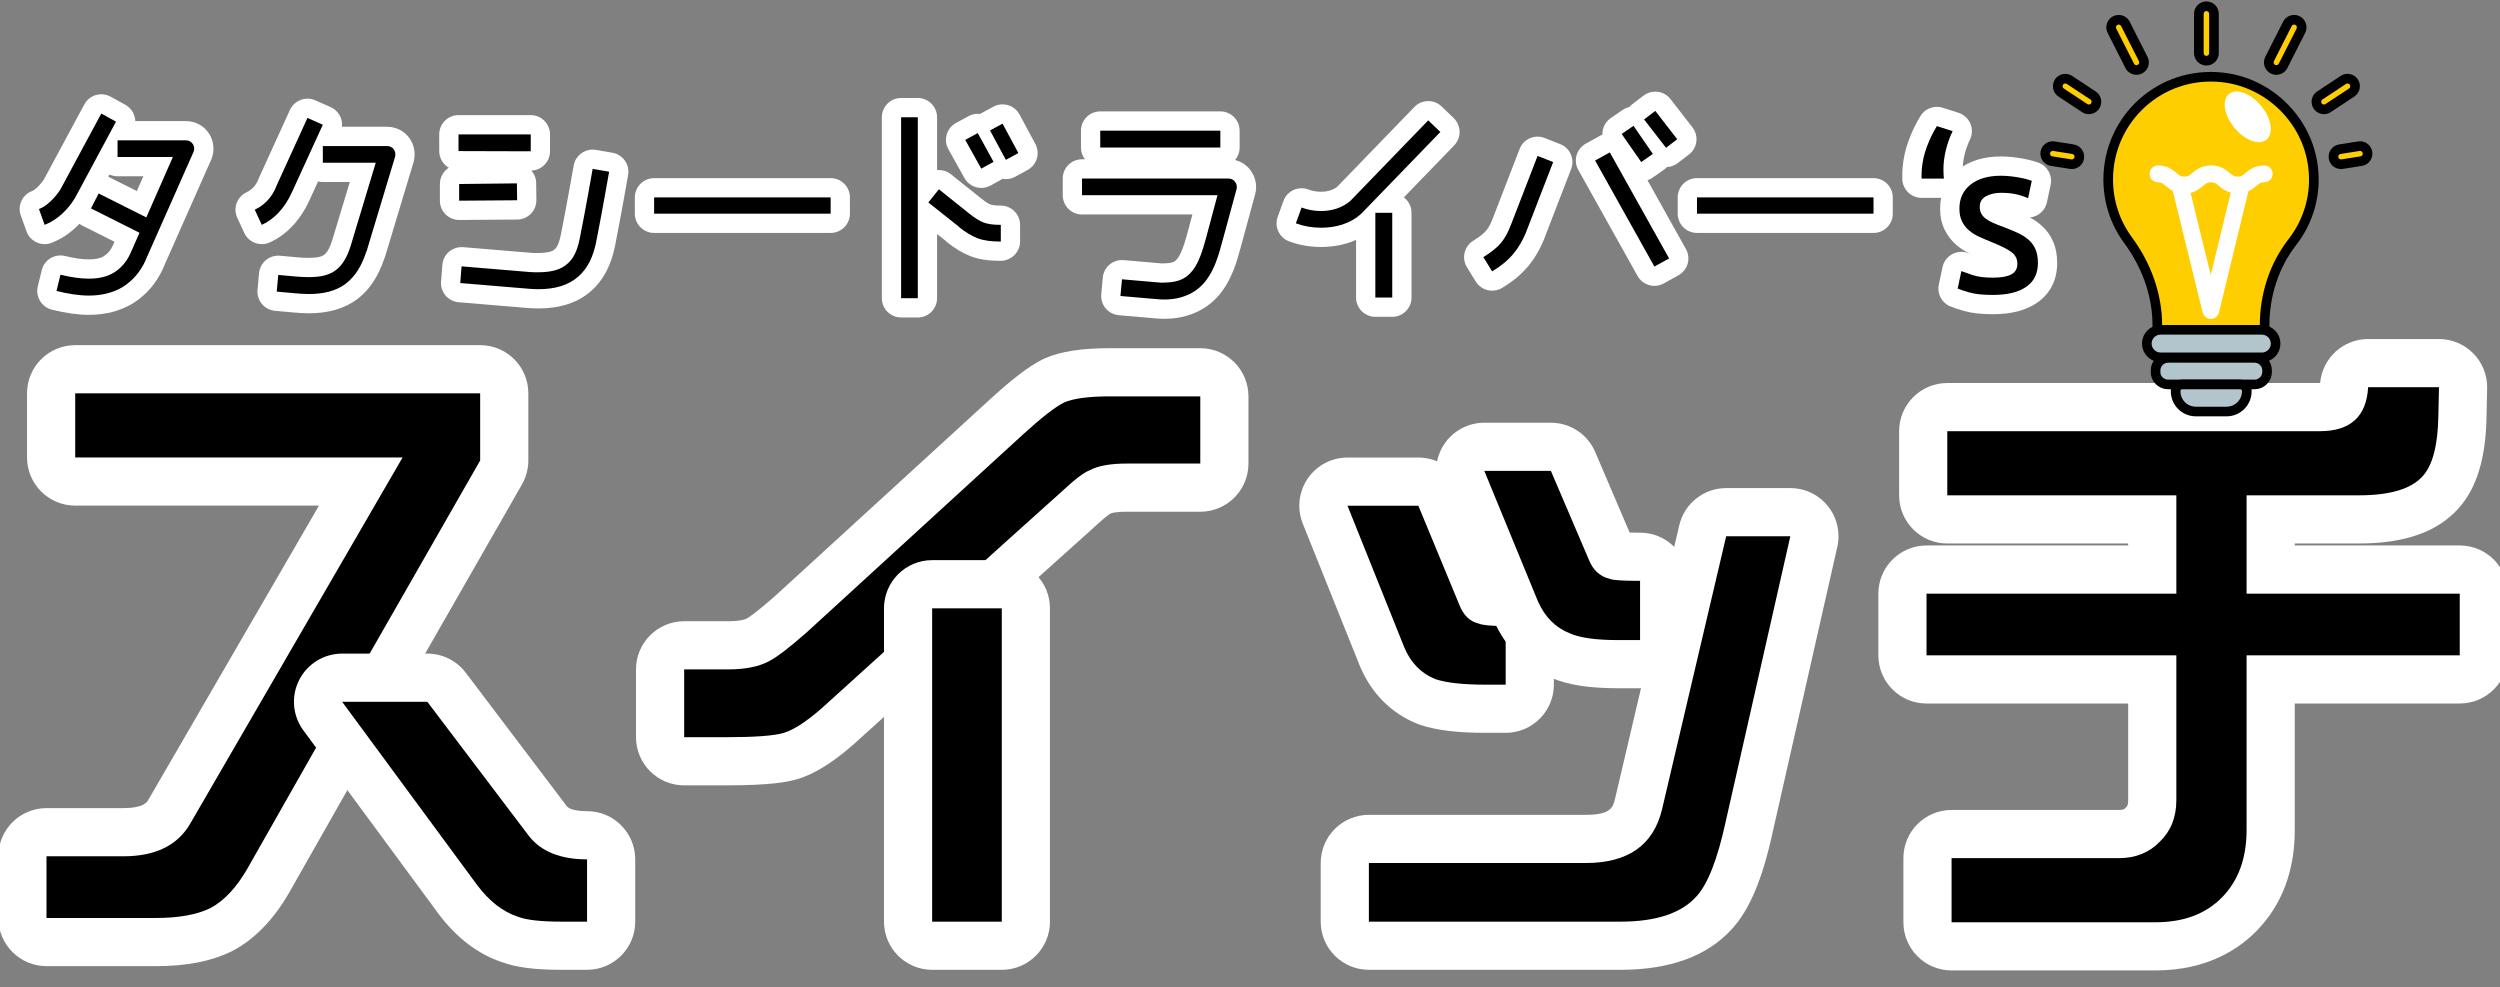 <?xml version="1.0" encoding="utf-8"?>
<!-- Generator: Adobe Illustrator 16.2.0, SVG Export Plug-In . SVG Version: 6.00 Build 0)  -->
<!DOCTYPE svg PUBLIC "-//W3C//DTD SVG 1.1//EN" "http://www.w3.org/Graphics/SVG/1.1/DTD/svg11.dtd">
<svg version="1.1" id="レイヤー_1" xmlns="http://www.w3.org/2000/svg" xmlns:xlink="http://www.w3.org/1999/xlink" x="0px"
	 y="0px" width="519px" height="205px" viewBox="0 0 519 205" enable-background="new 0 0 519 205" xml:space="preserve">
<rect x="0" y="0" width="519" height="205" fill="#808080" stroke="none"/>
<g>
	<g>
		<path d="M9.655,195.575c-2.761,0-5-2.238-5-5v-12.808c0-2.762,2.239-5,5-5h15.977c6.294,0,8.44-2.423,9.507-4.245L74.9,99.966
			H15.614c-2.761,0-5-2.239-5-5V81.652c0-2.761,2.239-5,5-5h84.069c2.761,0,5,2.239,5,5v13.948c0,0.872-0.228,1.728-0.661,2.484
			l-21.048,36.773l-7.608,13.312l-19.646,34.603c-2.761,4.805-6.034,8.227-9.742,10.191c-0.053,0.028-0.107,0.056-0.162,0.082
			c-3.516,1.702-7.92,2.53-13.466,2.53H9.655z"/>
		<path fill="#FFFFFF" d="M99.683,81.652v13.948l-21.048,36.773l-7.609,13.313l-19.653,34.615c-2.283,3.974-4.862,6.72-7.735,8.242
			c-2.791,1.352-6.553,2.03-11.286,2.03H9.655v-12.808h15.977c6.593,0,11.199-2.239,13.822-6.719L83.58,94.966H15.614V81.652H99.683
			 M99.683,71.652H15.614c-5.523,0-10,4.477-10,10v13.314c0,5.523,4.477,10,10,10H66.22l-35.417,61.064
			c-0.29,0.495-1.017,1.736-5.171,1.736H9.655c-5.523,0-10,4.478-10,10v12.808c0,5.522,4.477,10,10,10h22.697
			c6.317,0,11.435-0.991,15.645-3.03c0.109-0.053,0.217-0.107,0.324-0.164c4.553-2.414,8.498-6.483,11.722-12.096
			c0.009-0.016,0.017-0.03,0.026-0.045l19.653-34.615l7.595-13.289l21.044-36.768c0.866-1.512,1.321-3.225,1.321-4.967V81.652
			C109.683,76.129,105.206,71.652,99.683,71.652L99.683,71.652z"/>
	</g>
	<g>
		<path d="M116.547,196.334c-4.868,0-8.261-0.411-10.659-1.295c-4.064-1.348-7.711-4.144-10.839-8.312L67,148.653
			c-1.119-1.519-1.288-3.538-0.437-5.221c0.851-1.684,2.576-2.745,4.462-2.745h17.687c1.566,0,3.042,0.733,3.987,1.982
			l21.116,27.895c0.508,0.643,2.238,2.837,8.059,2.837c2.761,0,5,2.238,5,5v12.933c0,2.762-2.239,5-5,5H116.547z"/>
		<path fill="#FFFFFF" d="M88.712,145.688l21.116,27.895c2.535,3.215,6.55,4.819,12.045,4.819v12.933h-5.326
			c-4.228,0-7.227-0.338-9.003-1.014c-3.128-1.015-5.958-3.214-8.495-6.594l-28.023-38.039H88.712 M88.712,135.688H71.025
			c-3.772,0-7.224,2.123-8.925,5.489c-1.702,3.367-1.364,7.405,0.874,10.442l28.023,38.039c0.017,0.023,0.035,0.047,0.053,0.071
			c3.733,4.974,8.169,8.348,13.188,10.03c2.994,1.088,6.808,1.574,12.309,1.574h5.326c5.523,0,10-4.478,10-10v-12.933
			c0-5.522-4.477-10-10-10c-2.086,0-3.635-0.364-4.164-0.977l-21.024-27.772C94.795,137.154,91.844,135.688,88.712,135.688
			L88.712,135.688z"/>
	</g>
	<g>
		<path d="M142.034,158.041c-2.761,0-5-2.238-5-5v-14.074c0-2.762,2.239-5,5-5h9.13c3.428,0,5.25-0.619,6.175-1.138
			c0.041-0.022,0.081-0.045,0.122-0.066c0.564-0.296,2.35-1.403,6.755-5.282l44.69-40.895c4.328-3.954,7.429-6.337,9.763-7.503
			c0.08-0.04,0.161-0.078,0.242-0.113c2.643-1.148,6.297-1.684,11.502-1.684h18.766c2.761,0,5,2.239,5,5v13.948c0,2.761-2.239,5-5,5
			h-15.216c-3.63,0-4.996,0.595-5.327,0.777c-0.231,0.127-0.473,0.235-0.721,0.325c-0.027,0.019-1.081,0.549-4.1,3.379
			c-0.026,0.024-12.505,11.229-12.505,11.229l-14.444,13.051l-21.299,19.272c-4.494,4.2-8.13,6.652-11.384,7.661
			c-1.681,0.491-4.803,1.111-13.401,1.111H142.034z"/>
		<path fill="#FFFFFF" d="M249.18,82.286v13.948h-15.216c-3.466,0-6.044,0.466-7.735,1.395c-1.184,0.424-3.127,1.902-5.833,4.439
			l-12.425,11.156l-14.456,13.062l-21.302,19.274c-3.889,3.635-7.06,5.834-9.51,6.594c-2.03,0.592-6.004,0.887-11.92,0.887h-8.749
			v-14.074h9.13c3.633,0,6.508-0.591,8.622-1.777c1.605-0.843,4.185-2.83,7.735-5.957l44.761-40.958
			c3.887-3.551,6.762-5.79,8.623-6.72c1.942-0.844,5.112-1.269,9.509-1.269H249.18 M249.18,72.286h-18.766
			c-5.914,0-10.202,0.667-13.495,2.098c-0.163,0.071-0.325,0.146-0.484,0.226c-2.797,1.398-6.158,3.952-10.898,8.282l-44.695,40.898
			c-4.168,3.665-5.568,4.471-5.714,4.551c-0.082,0.043-0.155,0.083-0.236,0.128c-0.008,0.005-0.938,0.498-3.728,0.498h-9.13
			c-5.523,0-10,4.478-10,10v14.074c0,5.522,4.477,10,10,10h8.749c9.135,0,12.665-0.688,14.719-1.286
			c0.055-0.017,0.109-0.032,0.163-0.049c3.985-1.236,8.218-4.027,13.315-8.782l21.244-19.223l14.451-13.057l12.402-11.136
			c0.054-0.048,0.106-0.097,0.159-0.146c1.772-1.661,2.688-2.35,3.017-2.579c0.196-0.086,0.39-0.179,0.58-0.277
			c0.245-0.066,1.165-0.272,3.131-0.272h15.216c5.523,0,10-4.477,10-10V82.286C259.18,76.763,254.703,72.286,249.18,72.286
			L249.18,72.286z"/>
	</g>
	<g>
		<path d="M193.515,196.334c-2.761,0-5-2.238-5-5v-65.048c0-2.762,2.239-5,5-5h14.456c2.761,0,5,2.238,5,5v65.048
			c0,2.762-2.239,5-5,5H193.515z"/>
		<path fill="#FFFFFF" d="M207.971,126.286v65.048h-14.456v-65.048H207.971 M207.971,116.286h-14.456c-5.523,0-10,4.478-10,10
			v65.048c0,5.522,4.477,10,10,10h14.456c5.523,0,10-4.478,10-10v-65.048C217.971,120.764,213.494,116.286,207.971,116.286
			L207.971,116.286z"/>
	</g>
	<g>
		<path d="M284.178,196.334c-2.762,0-5-2.238-5-5v-12.172c0-2.762,2.238-5,5-5h45.016c8.142,0,10.122-3.7,10.986-7.319
			l13.308-56.661c0.53-2.259,2.546-3.856,4.867-3.856h13.317c1.521,0,2.958,0.691,3.906,1.879c0.949,1.188,1.306,2.743,0.97,4.226
			l-13.442,59.341c-1.922,8.836-4.247,14.497-7.308,17.777c-4.045,4.482-10.583,6.786-19.378,6.786H284.178z"/>
		<path fill="#FFFFFF" d="M371.672,111.325h0.005 M371.672,111.325l-13.442,59.341c-1.692,7.778-3.721,12.935-6.087,15.47
			c-3.129,3.467-8.368,5.198-15.723,5.198h-52.242v-12.172h45.016c8.789,0,14.074-3.719,15.85-11.158l13.312-56.679H371.672
			 M371.677,101.325h-0.005h-13.317c-4.642,0-8.674,3.194-9.735,7.714l-13.312,56.679c-0.437,1.832-0.822,3.444-6.114,3.444h-45.016
			c-5.522,0-10,4.478-10,10v12.172c0,5.522,4.478,10,10,10h52.242c10.232,0,18.002-2.839,23.092-8.438
			c3.665-3.964,6.361-10.343,8.479-20.061l13.366-59.002c0.207-0.802,0.316-1.642,0.316-2.508
			C381.674,105.803,377.199,101.325,371.677,101.325L371.677,101.325z"/>
	</g>
	<g>
		<path d="M308.396,147.136c-5.238,0-9.156-0.457-11.977-1.396c-0.093-0.031-0.185-0.064-0.275-0.102
			c-4.236-1.692-7.339-4.821-9.221-9.3l-11.825-29.493c-0.618-1.54-0.431-3.287,0.499-4.662c0.93-1.375,2.481-2.199,4.142-2.199
			h14.71c2.023,0,3.847,1.219,4.62,3.089c0,0,8.529,20.621,8.545,20.661c0.255,0.667,0.47,0.843,0.472,0.844
			c0.223,0.051,0.451,0.116,0.67,0.196c0.256,0.049,1.224,0.189,3.824,0.189c2.762,0,5,2.238,5,5v12.171c0,2.762-2.238,5-5,5
			H308.396z"/>
		<path fill="#FFFFFF" d="M294.449,104.985l8.496,20.54c0.843,2.198,2.196,3.51,4.057,3.931c0.759,0.339,2.621,0.509,5.578,0.509
			v12.171h-4.184c-4.65,0-8.115-0.38-10.396-1.14c-2.962-1.184-5.116-3.381-6.467-6.595l-11.794-29.416H294.449 M294.449,94.985
			h-14.71c-3.319,0-6.423,1.647-8.283,4.397c-1.859,2.75-2.233,6.243-0.999,9.325l11.795,29.416c0.02,0.051,0.041,0.102,0.063,0.152
			c2.386,5.678,6.526,9.83,11.975,12.007c0.182,0.072,0.365,0.14,0.551,0.201c3.385,1.128,7.692,1.652,13.557,1.652h4.184
			c5.522,0,10-4.478,10-10v-12.171c0-5.522-4.478-10-10-10c-0.426,0-0.797-0.004-1.117-0.011l-7.773-18.791
			C302.144,97.424,298.496,94.985,294.449,94.985L294.449,94.985z"/>
	</g>
	<g>
		<path d="M335.911,137.88c-5.263,0-9.173-0.583-11.948-1.782c-4.154-1.683-7.258-4.766-9.226-9.164
			c-0.021-0.047-11.22-27.276-11.22-27.276c-0.635-1.542-0.458-3.299,0.47-4.685c0.929-1.385,2.486-2.217,4.154-2.217h13.823
			c2.002,0,3.811,1.194,4.598,3.034l7.861,18.387c0.024,0.058,0.048,0.116,0.07,0.175c0.321,0.838,0.607,0.907,0.938,0.986
			c0.094,0.022,0.187,0.048,0.278,0.075c0.297,0.044,1.442,0.169,4.768,0.169c2.762,0,5,2.238,5,5v12.298c0,2.762-2.238,5-5,5
			H335.911z"/>
		<path fill="#FFFFFF" d="M321.965,97.756l7.861,18.387c0.843,2.197,2.324,3.549,4.437,4.057c0.676,0.255,2.748,0.383,6.215,0.383
			v12.298h-4.566c-4.563,0-7.903-0.465-10.017-1.395c-2.96-1.183-5.155-3.38-6.593-6.594l-11.16-27.136H321.965 M321.965,87.756
			h-13.823c-3.335,0-6.451,1.663-8.308,4.434c-1.856,2.771-2.209,6.285-0.94,9.37l11.16,27.136c0.038,0.094,0.078,0.187,0.119,0.279
			c2.47,5.521,6.568,9.575,11.858,11.735c3.451,1.479,7.869,2.17,13.88,2.17h4.566c5.522,0,10-4.478,10-10v-12.298
			c0-5.522-4.478-10-10-10c-0.893,0-1.603-0.009-2.163-0.022l-7.154-16.735C329.586,90.144,325.969,87.756,321.965,87.756
			L321.965,87.756z"/>
	</g>
	<g>
		<path d="M405.146,196.461c-2.762,0-5-2.238-5-5v-13.313c0-2.762,2.238-5,5-5h34.741c2.096,0,3.652-0.602,4.898-1.894
			c0.043-0.045,0.086-0.089,0.131-0.131c0.813-0.782,1.893-2.154,1.893-5.021v-25.053h-46.863c-2.762,0-5-2.238-5-5v-12.806
			c0-2.762,2.238-5,5-5h46.863v-10.415h-42.552c-2.762,0-5-2.238-5-5V89.515c0-2.761,2.238-5,5-5h77.351
			c4.088,0,4.854-1.36,5.022-4.408c0.146-2.649,2.339-4.723,4.992-4.723h14.709c1.345,0,2.633,0.542,3.574,1.503
			c0.94,0.961,1.454,2.261,1.425,3.606l-0.127,5.834c-0.104,7.479-1.617,12.714-4.625,15.966c-3.352,3.711-8.879,5.535-16.858,5.535
			h-18.33v10.415h39.253c2.762,0,5,2.238,5,5v12.806c0,2.762-2.238,5-5,5h-39.253v31.266c0,7.154-2.185,13.021-6.492,17.439
			c-4.348,4.451-10.202,6.707-17.402,6.707H405.146z"/>
		<path fill="#FFFFFF" d="M506.332,80.384l-0.127,5.834c-0.086,6.171-1.186,10.397-3.297,12.68
			c-2.367,2.621-6.763,3.931-13.188,3.931h-23.33v20.415h44.253v12.806h-44.253v36.266c0,5.833-1.691,10.481-5.072,13.948
			c-3.383,3.464-7.988,5.198-13.822,5.198h-42.35v-13.313h34.741c3.465,0,6.297-1.142,8.497-3.423
			c2.282-2.197,3.425-5.072,3.425-8.623v-30.053h-51.863v-12.806h51.863v-20.415h-47.552V89.515h77.351
			c6.339,0,9.677-3.044,10.015-9.131H506.332 M506.332,70.384h-14.709c-5.202,0-9.516,3.983-9.962,9.131c-0.018,0-0.035,0-0.053,0
			h-77.351c-5.522,0-10,4.477-10,10v13.314c0,5.523,4.478,10,10,10h37.552v0.415h-41.863c-5.522,0-10,4.478-10,10v12.806
			c0,5.522,4.478,10,10,10h41.863v20.053c0,1.072-0.226,1.289-0.36,1.419c-0.089,0.086-0.177,0.173-0.262,0.262
			c-0.166,0.171-0.353,0.365-1.3,0.365h-34.741c-5.522,0-10,4.478-10,10v13.313c0,5.522,4.478,10,10,10h42.35
			c10.709,0,17.318-4.465,20.977-8.211c5.256-5.39,7.918-12.432,7.918-20.936v-26.266h34.253c5.522,0,10-4.478,10-10v-12.806
			c0-5.522-4.478-10-10-10h-34.253v-0.415h13.33c9.447,0,16.178-2.351,20.571-7.187c3.851-4.193,5.784-10.49,5.911-19.247
			l0.127-5.793c0.059-2.689-0.969-5.289-2.851-7.211C511.599,71.467,509.021,70.384,506.332,70.384L506.332,70.384z"/>
	</g>
</g>
<g>
	<g>
		<path fill="#FFCE00" d="M458.05,12.603c-0.866,0-1.571-0.704-1.571-1.568V2.866c0-0.865,0.705-1.569,1.571-1.569
			c0.865,0,1.568,0.704,1.568,1.569v8.169C459.618,11.899,458.915,12.603,458.05,12.603z"/>
		<path d="M458.05,2.297c0.313,0,0.568,0.254,0.568,0.569v8.169c0,0.314-0.256,0.568-0.568,0.568c-0.315,0-0.571-0.254-0.571-0.568
			V2.866C457.479,2.551,457.734,2.297,458.05,2.297 M458.05,0.297c-1.418,0-2.571,1.152-2.571,2.569v8.169
			c0,1.416,1.153,2.568,2.571,2.568c1.416,0,2.568-1.152,2.568-2.568V2.866C460.618,1.449,459.466,0.297,458.05,0.297L458.05,0.297z
			"/>
	</g>
	<g>
		<path fill="#FFCE00" d="M472.565,14.529c-0.245,0-0.489-0.058-0.709-0.169c-0.771-0.39-1.081-1.335-0.691-2.108l3.697-7.286
			c0.262-0.527,0.799-0.859,1.397-0.859c0.247,0,0.493,0.059,0.713,0.171c0.368,0.186,0.646,0.508,0.777,0.906
			c0.132,0.399,0.1,0.825-0.09,1.2l-3.694,7.286C473.691,14.203,473.155,14.529,472.565,14.529z"/>
		<path d="M476.26,5.106c0.086,0,0.175,0.02,0.257,0.062c0.281,0.142,0.393,0.485,0.251,0.765l-3.693,7.285
			c-0.102,0.197-0.302,0.311-0.509,0.311c-0.087,0-0.175-0.02-0.258-0.062c-0.279-0.141-0.392-0.485-0.25-0.766l3.696-7.283
			C475.853,5.22,476.053,5.106,476.26,5.106 M476.26,3.106c-0.981,0-1.861,0.545-2.297,1.423l-3.688,7.267
			c-0.641,1.27-0.132,2.818,1.132,3.456c0.357,0.181,0.759,0.276,1.159,0.276c0.966,0,1.842-0.534,2.286-1.393l3.7-7.298
			c0.311-0.616,0.363-1.313,0.148-1.966c-0.215-0.652-0.671-1.181-1.284-1.49C477.068,3.204,476.664,3.106,476.26,3.106
			L476.26,3.106z"/>
	</g>
	<g>
		<path fill="#FFCE00" d="M482.453,22.698c-0.529,0-1.02-0.264-1.311-0.705c-0.231-0.349-0.313-0.769-0.228-1.181
			c0.084-0.409,0.322-0.762,0.67-0.992l4.894-3.228c0.253-0.168,0.553-0.26,0.863-0.26c0.531,0,1.021,0.265,1.313,0.708
			c0.229,0.345,0.311,0.765,0.227,1.176c-0.084,0.411-0.324,0.765-0.676,0.996l-4.889,3.226
			C483.059,22.609,482.76,22.698,482.453,22.698z"/>
		<path d="M487.342,17.333c0.186,0,0.367,0.091,0.476,0.256c0.175,0.263,0.102,0.616-0.161,0.788l-4.891,3.227
			c-0.097,0.063-0.205,0.094-0.313,0.094c-0.186,0-0.366-0.09-0.477-0.256c-0.174-0.262-0.1-0.615,0.161-0.788l4.892-3.226
			C487.125,17.364,487.235,17.333,487.342,17.333 M487.342,15.333c-0.509,0-1.001,0.149-1.424,0.432l-4.881,3.219
			c-0.574,0.38-0.964,0.957-1.102,1.626c-0.14,0.675-0.007,1.363,0.374,1.937c0.476,0.72,1.277,1.151,2.144,1.151
			c0.503,0,0.991-0.146,1.412-0.423l4.893-3.229c0.571-0.375,0.965-0.955,1.103-1.629s0.004-1.361-0.377-1.935
			C489.015,15.767,488.211,15.333,487.342,15.333L487.342,15.333z"/>
	</g>
	<g>
		<path fill="#FFCE00" d="M485.988,34.093c-0.774,0-1.426-0.556-1.549-1.322c-0.135-0.857,0.451-1.662,1.306-1.796l3.955-0.625
			c0.052-0.008,0.191-0.019,0.244-0.019c0.772,0,1.424,0.555,1.55,1.318c0.132,0.86-0.452,1.664-1.302,1.8l-3.956,0.624
			C486.185,34.082,486.04,34.093,485.988,34.093z"/>
		<path d="M489.944,31.331c0.275,0,0.517,0.2,0.563,0.48c0.048,0.311-0.164,0.602-0.474,0.651l-3.953,0.624
			c-0.031,0.005-0.062,0.007-0.092,0.007c-0.275,0-0.517-0.2-0.562-0.48c-0.049-0.311,0.163-0.601,0.474-0.65l3.956-0.625
			C489.887,31.333,489.915,31.331,489.944,31.331 M489.944,29.331c-0.114,0-0.226,0.007-0.344,0.023
			c-0.019,0.002-0.038,0.005-0.057,0.008l-3.956,0.625c-1.397,0.22-2.356,1.537-2.137,2.936c0.201,1.26,1.269,2.17,2.537,2.17
			c0.135,0,0.271-0.011,0.41-0.033l3.946-0.623c1.396-0.225,2.354-1.539,2.139-2.932C492.275,30.238,491.209,29.331,489.944,29.331
			L489.944,29.331z"/>
	</g>
	<g>
		<path fill="#FFCE00" d="M443.532,14.529c-0.593,0-1.129-0.328-1.398-0.857l-3.695-7.287c-0.19-0.376-0.223-0.802-0.091-1.201
			c0.131-0.398,0.409-0.721,0.784-0.909c0.213-0.109,0.459-0.168,0.705-0.168c0.598,0,1.135,0.331,1.401,0.864l3.693,7.279
			c0.19,0.375,0.223,0.8,0.092,1.2s-0.41,0.723-0.784,0.912C444.023,14.47,443.778,14.529,443.532,14.529z"/>
		<path d="M439.837,5.106c0.208,0,0.408,0.113,0.508,0.312l3.695,7.283c0.143,0.281,0.029,0.625-0.251,0.766
			c-0.082,0.042-0.17,0.062-0.257,0.062c-0.207,0-0.407-0.114-0.508-0.311l-3.694-7.285c-0.142-0.28-0.03-0.624,0.251-0.765
			C439.663,5.126,439.751,5.106,439.837,5.106 M439.837,3.106c-0.404,0-0.808,0.097-1.167,0.281
			c-0.602,0.303-1.058,0.832-1.272,1.484c-0.215,0.653-0.162,1.35,0.147,1.963l3.695,7.288c0.443,0.869,1.32,1.406,2.292,1.406
			c0.402,0,0.805-0.096,1.164-0.279c0.606-0.306,1.063-0.836,1.277-1.489c0.214-0.654,0.161-1.352-0.15-1.965l-3.695-7.282
			C441.695,3.649,440.815,3.106,439.837,3.106L439.837,3.106z"/>
	</g>
	<g>
		<path fill="#FFCE00" d="M433.646,22.698c-0.309,0-0.607-0.09-0.864-0.26l-4.891-3.226c-0.719-0.476-0.92-1.449-0.448-2.17
			c0.298-0.447,0.787-0.709,1.314-0.709c0.308,0,0.606,0.09,0.864,0.261l4.891,3.225c0.722,0.477,0.921,1.452,0.445,2.173
			C434.665,22.435,434.175,22.698,433.646,22.698z"/>
		<path d="M428.757,17.333c0.107,0,0.216,0.031,0.313,0.095l4.892,3.226c0.262,0.173,0.334,0.526,0.161,0.788
			c-0.11,0.167-0.292,0.256-0.477,0.256c-0.107,0-0.216-0.03-0.312-0.094l-4.893-3.227c-0.261-0.172-0.334-0.525-0.162-0.788
			C428.39,17.424,428.57,17.333,428.757,17.333 M428.757,15.333c-0.862,0-1.663,0.429-2.142,1.147
			c-0.781,1.196-0.452,2.789,0.724,3.566l4.894,3.228c0.418,0.277,0.908,0.424,1.413,0.424c0.866,0,1.668-0.431,2.146-1.154
			c0.78-1.183,0.453-2.779-0.728-3.559l-4.894-3.227C429.751,15.48,429.262,15.333,428.757,15.333L428.757,15.333z"/>
	</g>
	<g>
		<path fill="#FFCE00" d="M430.111,34.093c-0.054,0-0.198-0.012-0.251-0.02l-3.951-0.623c-0.853-0.137-1.438-0.94-1.307-1.792
			c0.127-0.773,0.778-1.328,1.551-1.328c0.043,0,0.175,0.009,0.217,0.015l3.983,0.629c0.854,0.134,1.439,0.938,1.306,1.793
			C431.538,33.535,430.888,34.093,430.111,34.093z"/>
		<path d="M426.153,31.331c0.03,0,0.059,0.002,0.089,0.006l3.955,0.625c0.311,0.049,0.522,0.339,0.474,0.65
			c-0.044,0.28-0.284,0.48-0.56,0.48c-0.03,0-0.061-0.002-0.092-0.007l-3.954-0.624c-0.311-0.05-0.522-0.341-0.475-0.651
			C425.637,31.53,425.879,31.331,426.153,31.331 M426.153,29.331c-1.265,0-2.331,0.907-2.536,2.157
			c-0.218,1.412,0.74,2.726,2.132,2.949l3.959,0.625c0.131,0.021,0.268,0.032,0.403,0.032c1.271,0,2.338-0.913,2.535-2.17
			c0.22-1.398-0.739-2.716-2.139-2.936l-3.953-0.625c-0.019-0.003-0.037-0.005-0.057-0.008
			C426.381,29.338,426.271,29.331,426.153,29.331L426.153,29.331z"/>
	</g>
</g>
<g>
	<path id="XMLID_9_" fill="#FFCE00" stroke="#000000" stroke-width="2" stroke-miterlimit="10" d="M441.773,49.841
		c3.798,5.151,6.088,11.291,6.088,17.743v0.884h22.269v-0.884c0-6.244,1.925-12.382,5.723-17.275
		c3.332-4.266,5.101-9.833,4.32-15.817c-1.249-9.625-9.106-17.325-18.731-18.417c-12.904-1.458-23.777,8.585-23.777,21.176
		C437.664,41.983,439.172,46.303,441.773,49.841z"/>
	<path id="XMLID_8_" fill="#B2C4CC" stroke="#000000" stroke-width="2" stroke-miterlimit="10" d="M445.676,71.33L445.676,71.33
		c0-1.613,1.301-2.862,2.861-2.862h21.021c1.613,0,2.862,1.3,2.862,2.862l0,0c0,1.612-1.301,2.861-2.862,2.861h-21.021
		C446.977,74.191,445.676,72.892,445.676,71.33z"/>
	<path id="XMLID_7_" fill="#B2C4CC" stroke="#000000" stroke-width="2" stroke-miterlimit="10" d="M447.496,77.209v-0.312
		c0-1.405,1.146-2.603,2.602-2.603h17.952c1.405,0,2.601,1.146,2.601,2.603v0.312c0,1.404-1.146,2.601-2.601,2.601h-17.952
		C448.642,79.811,447.444,78.614,447.496,77.209z"/>
	<path id="XMLID_6_" fill="#B2C4CC" stroke="#000000" stroke-width="2" stroke-miterlimit="10" d="M465.083,79.811h-12.071
		c-0.729,0-1.353,0.625-1.353,1.354v0.051c0,2.341,1.873,4.216,4.215,4.216h6.349c2.34,0,4.215-1.875,4.215-4.216v-0.051
		C466.438,80.435,465.812,79.811,465.083,79.811z"/>
	
		<ellipse id="XMLID_1_" transform="matrix(0.772 -0.635 0.635 0.772 90.883 302.003)" fill="#FFFFFF" cx="466.821" cy="24.195" rx="3.589" ry="6.14"/>
	<path fill="#FFFFFF" stroke="#FFFFFF" stroke-width="2" stroke-linecap="round" stroke-miterlimit="10" d="M465.102,38.41
		c0.059,0,0.117,0.008,0.176,0.021c0.4,0.096,0.646,0.5,0.55,0.9l-6.139,25.31c-0.081,0.334-0.381,0.57-0.726,0.57l0,0
		c-0.345,0-0.645-0.235-0.725-0.568l-6.209-25.309c-0.098-0.402,0.147-0.805,0.548-0.903c0.398-0.097,0.805,0.147,0.901,0.547
		l5.48,22.337l5.418-22.336C464.459,38.639,464.766,38.41,465.102,38.41z"/>
	<path fill="#FFFFFF" stroke="#FFFFFF" stroke-width="2" stroke-linecap="round" stroke-miterlimit="10" d="M447.979,35.341
		c1.628,0,2.467,0.703,3.205,1.324c0.663,0.556,1.186,0.996,2.321,0.996c1.085,0,1.597-0.43,2.245-0.975
		c0.713-0.599,1.602-1.344,3.281-1.344c1.627,0,2.465,0.703,3.203,1.322c0.661,0.558,1.187,0.998,2.32,0.998
		c1.084,0,1.597-0.43,2.246-0.975c0.714-0.599,1.603-1.344,3.281-1.344c0.413,0,0.746,0.333,0.746,0.746
		c0,0.412-0.333,0.747-0.746,0.747c-1.137,0-1.658,0.439-2.321,0.995c-0.739,0.619-1.577,1.324-3.206,1.324
		c-1.678,0-2.565-0.746-3.279-1.346c-0.648-0.543-1.16-0.973-2.244-0.973c-1.136,0-1.66,0.439-2.321,0.995
		c-0.739,0.619-1.579,1.324-3.205,1.324c-1.679,0-2.565-0.746-3.282-1.346c-0.646-0.543-1.158-0.973-2.244-0.973
		c-0.412,0-0.745-0.335-0.745-0.747C447.233,35.674,447.566,35.341,447.979,35.341z"/>
</g>
<g>
	<g>
		<path d="M18.432,63.359c-2.073,0-4.354-0.322-7.177-1.014c-1.071-0.262-1.728-1.343-1.467-2.415l0.82-3.374
			c0.125-0.516,0.451-0.961,0.905-1.237c0.316-0.191,0.675-0.291,1.039-0.291c0.159,0,0.319,0.019,0.476,0.058
			c2.065,0.506,3.884,0.763,5.405,0.763c1.76,0,3.129-0.319,4.188-0.976c1.173-0.744,2.02-1.743,2.65-3.136l1.094-2.481
			l-8.375-4.207c-0.477-0.24-0.838-0.66-1.004-1.167c-0.142-0.436-0.129-0.905,0.032-1.329c-0.889,1.41-3.224,4.536-7.033,5.996
			c-0.231,0.088-0.474,0.132-0.716,0.132c-0.285,0-0.568-0.061-0.833-0.182c-0.488-0.223-0.866-0.634-1.049-1.14l-1.185-3.282
			C6.02,43.57,6.05,43.011,6.285,42.526c0.235-0.485,0.656-0.854,1.167-1.025c0.805-0.268,2.325-1.585,3.33-3.131l8.486-15.748
			c0.253-0.47,0.684-0.819,1.196-0.97c0.185-0.054,0.375-0.081,0.564-0.081c0.335,0,0.668,0.084,0.966,0.249l3.055,1.686
			c0.959,0.529,1.314,1.732,0.795,2.698l-0.499,0.928H38.58c1.291,0,2.466,0.635,3.145,1.7c0.673,1.058,0.78,2.328,0.295,3.487
			l-9.869,22.276c-0.025,0.088-0.056,0.173-0.091,0.252c-1.229,2.716-3.061,4.861-5.443,6.377c-2.318,1.423-5.047,2.136-8.14,2.136
			H18.432z M20.484,38.162c0.302,0,0.608,0.069,0.896,0.213l8.012,4.023l3.433-7.803h-8.421c-1.1,0-1.992-0.888-2-1.986l-3.26,6.066
			C19.512,38.344,19.992,38.162,20.484,38.162z"/>
		<path fill="#FFFFFF" d="M21.029,23.57l3.055,1.686L15.561,41.12l-0.091,0.137c-1.277,2.097-3.465,4.376-6.2,5.424l-1.185-3.282
			c1.503-0.501,3.373-2.37,4.421-4.011L21.029,23.57 M38.58,29.131c0.592,0,1.139,0.273,1.458,0.775
			c0.319,0.501,0.365,1.094,0.136,1.641l-9.937,22.427v0.046c-1.094,2.416-2.689,4.239-4.695,5.515
			c-2.006,1.231-4.422,1.824-7.066,1.824h-0.045c-2.052,0-4.286-0.365-6.701-0.957l0.82-3.374c2.233,0.547,4.194,0.82,5.881,0.82
			c2.233,0,3.919-0.456,5.242-1.276c1.367-0.867,2.552-2.097,3.418-4.011l1.869-4.239l-10.074-5.061l1.595-3.099l9.892,4.968
			l5.515-12.535H24.403v-3.464H38.58 M21.029,19.57c-0.379,0-0.759,0.054-1.129,0.163c-1.024,0.301-1.886,1-2.393,1.94l-8.444,15.67
			c-0.732,1.098-1.839,2.085-2.276,2.272c-1.023,0.341-1.848,1.074-2.318,2.044s-0.513,2.083-0.146,3.097l1.185,3.282
			c0.364,1.011,1.121,1.832,2.098,2.279c0.527,0.242,1.096,0.363,1.665,0.363c0.485,0,0.97-0.088,1.432-0.265
			c2.473-0.948,4.393-2.494,5.783-3.957c0.19,0.143,0.394,0.27,0.609,0.377l6.675,3.354l-0.334,0.759
			c-0.453,1-1.043,1.703-1.9,2.246c-0.699,0.434-1.724,0.654-3.101,0.654c-1.361,0-3.019-0.237-4.929-0.705
			c-0.314-0.077-0.634-0.115-0.952-0.115c-0.727,0-1.446,0.198-2.077,0.582c-0.908,0.551-1.559,1.441-1.81,2.474l-0.82,3.374
			c-0.521,2.144,0.792,4.305,2.935,4.83c2.983,0.731,5.415,1.071,7.653,1.071c3.512,0,6.593-0.813,9.204-2.415
			c0.018-0.011,0.036-0.022,0.055-0.034c2.715-1.728,4.798-4.164,6.191-7.24c0.058-0.128,0.109-0.258,0.153-0.391l9.797-22.112
			c0.011-0.026,0.022-0.052,0.034-0.078c0.729-1.745,0.56-3.737-0.452-5.329c-1.051-1.647-2.857-2.628-4.834-2.628H28.083
			c-0.044-1.364-0.786-2.67-2.066-3.377l-3.055-1.686C22.365,19.739,21.699,19.57,21.029,19.57L21.029,19.57z M22.481,36.69
			l0.248-0.461c0.509,0.235,1.077,0.366,1.674,0.366h5.356l-1.351,3.071L22.481,36.69L22.481,36.69z"/>
	</g>
	<g>
		<path d="M64.056,63.04c-1.004,0-1.972-0.081-2.997-0.167l-3.793-0.343c-0.528-0.048-1.017-0.304-1.356-0.712
			c-0.34-0.408-0.503-0.934-0.455-1.463l0.319-3.465c0.096-1.037,0.968-1.816,1.989-1.816c0.061,0,0.122,0.002,0.184,0.008
			l3.51,0.319c0.95,0.086,1.8,0.128,2.599,0.128c2.709,0,3.778-0.542,4.408-1.013c1.033-0.765,1.825-2.101,2.432-4.089l4.417-14.647
			h-8.293c-0.795,0-1.481-0.464-1.804-1.136l-2.759,6.03c-1.661,3.701-4.256,6.488-7.301,7.834
			c-0.263,0.116-0.537,0.171-0.808,0.171c-0.755,0-1.478-0.43-1.815-1.159l-1.458-3.145c-0.458-0.989-0.041-2.163,0.939-2.64
			c1.674-0.814,2.79-2.027,3.509-3.812l0.027-0.081c0.022-0.068,0.049-0.134,0.078-0.2l6.382-13.994
			c0.335-0.735,1.061-1.17,1.821-1.17c0.271,0,0.546,0.055,0.809,0.172l3.19,1.413c0.489,0.216,0.871,0.62,1.06,1.12
			s0.171,1.055-0.051,1.541l-0.728,1.589h12.22c1.237,0,2.377,0.574,3.051,1.537c0.652,0.931,0.856,2.061,0.576,3.182l-5.906,19.602
			c-0.037,0.123-0.086,0.242-0.146,0.354c-1.123,3.392-2.756,5.863-4.986,7.548c-2.301,1.688-5.178,2.5-8.818,2.5H64.056z"/>
		<path fill="#FFFFFF" d="M63.828,24.482l3.19,1.413l-6.382,13.948c-1.595,3.555-3.919,5.789-6.291,6.837l-1.458-3.145
			c1.778-0.866,3.465-2.279,4.513-4.923l0.045-0.137L63.828,24.482 M80.33,30.316c0.547,0,1.093,0.228,1.413,0.684
			c0.319,0.456,0.411,1.003,0.274,1.55l-5.88,19.51l-0.045,0.046c-0.958,3.008-2.325,5.288-4.376,6.838
			c-2.051,1.504-4.604,2.096-7.612,2.096c-0.046,0-0.046,0-0.046,0c-1.003,0-2.005-0.091-3.099-0.182l-3.51-0.319l0.319-3.465
			l3.51,0.319c1.003,0.091,1.915,0.137,2.78,0.137c2.644,0,4.331-0.456,5.607-1.413c1.23-0.912,2.325-2.416,3.145-5.105l5.196-17.23
			H67.019v-3.464H80.33 M63.83,20.481c-1.52,0-2.971,0.871-3.642,2.341l-6.382,13.994c-0.059,0.13-0.111,0.263-0.156,0.399
			l-0.006,0.018c-0.536,1.301-1.291,2.114-2.508,2.707c-1.96,0.954-2.795,3.302-1.878,5.28l1.458,3.145
			c0.676,1.458,2.12,2.318,3.631,2.318c0.54,0,1.089-0.11,1.615-0.343c3.498-1.546,6.453-4.692,8.322-8.858l1.749-3.822
			c0.314,0.08,0.644,0.122,0.983,0.122h5.601l-3.641,12.076c-0.467,1.53-1.039,2.559-1.697,3.046
			c-0.221,0.166-0.836,0.627-3.226,0.627c-0.738,0-1.529-0.04-2.417-0.12l-3.51-0.319c-0.123-0.011-0.246-0.017-0.367-0.017
			c-2.043,0-3.787,1.559-3.979,3.633l-0.319,3.465c-0.097,1.057,0.229,2.11,0.909,2.926c0.679,0.816,1.655,1.329,2.712,1.424
			l3.51,0.319l0.297,0.025c1.068,0.089,2.077,0.173,3.164,0.173c4.127,0,7.391-0.939,10.024-2.871
			c0.015-0.011,0.03-0.022,0.045-0.034c2.535-1.915,4.381-4.66,5.635-8.382c0.081-0.174,0.15-0.354,0.206-0.539l5.88-19.51
			c0.019-0.061,0.036-0.122,0.051-0.184c0.417-1.667,0.097-3.421-0.877-4.813c-1.048-1.497-2.801-2.39-4.69-2.39h-9.333
			c0.065-0.617-0.013-1.248-0.237-1.839c-0.379-1-1.143-1.806-2.12-2.239l-3.19-1.413C64.922,20.591,64.372,20.481,63.83,20.481
			L63.83,20.481z"/>
	</g>
	<g>
		<path d="M111.731,62.037c-0.667,0-1.393-0.049-2.094-0.096l-14.255-1.188c-1.098-0.091-1.915-1.053-1.828-2.151l0.274-3.464
			c0.042-0.53,0.293-1.022,0.699-1.366c0.363-0.309,0.822-0.476,1.295-0.476c0.055,0,0.11,0.002,0.166,0.007l14.222,1.185
			c0.484,0.037,0.979,0.039,1.411,0.039c0.037,0,0.074,0,0.11,0c2.966,0,4.096-0.7,4.687-1.226c0.937-0.771,1.561-2.109,1.967-4.14
			c1.167-5.791,2.665-14.362,2.68-14.448c0.169-0.972,1.014-1.657,1.968-1.657c0.114,0,0.229,0.01,0.344,0.03l3.419,0.593
			c0.523,0.091,0.989,0.386,1.294,0.82s0.426,0.972,0.334,1.495c-0.015,0.086-1.521,8.707-2.698,14.632
			c-0.751,3.695-2.187,6.415-4.39,8.324c-2.304,2.043-5.527,3.086-9.561,3.086H111.731z M95.321,43.667
			c-0.528,0-1.034-0.208-1.409-0.581c-0.378-0.375-0.591-0.886-0.591-1.419v-3.464c0-1.096,0.881-1.987,1.977-2
			c0,0,12.004-0.137,12.012-0.137c1.093,0,1.985,0.878,2,1.974l0.045,3.51c0.007,0.532-0.199,1.045-0.571,1.425
			c-0.373,0.38-0.881,0.597-1.414,0.601C107.37,43.575,95.326,43.667,95.321,43.667z M95.179,33.365
			c-1.103-0.003-1.994-0.898-1.994-2V27.9c0-1.104,0.896-2,2-2h14.997c1.104,0,2,0.896,2,2v3.51c0,0.531-0.211,1.041-0.588,1.417
			c-0.375,0.374-0.883,0.583-1.412,0.583C110.179,33.411,95.179,33.365,95.179,33.365z"/>
		<path fill="#FFFFFF" d="M110.181,27.9v3.51l-14.997-0.045V27.9H110.181 M123.036,35.057l3.419,0.593c0,0-1.504,8.615-2.689,14.586
			c-0.593,2.917-1.686,5.425-3.738,7.202c-2.005,1.778-4.786,2.598-8.251,2.598c0,0,0,0-0.045,0c-0.593,0-1.276-0.045-1.96-0.091
			L95.549,58.76l0.274-3.464l14.222,1.185c0.592,0.045,1.185,0.045,1.687,0.045c2.963,0,4.786-0.637,6.017-1.732
			c1.276-1.048,2.097-2.735,2.599-5.242C121.532,43.672,123.036,35.057,123.036,35.057 M107.31,38.065l0.045,3.51l-12.034,0.091
			v-3.464L107.31,38.065 M110.181,23.9H95.185c-2.209,0-4,1.791-4,4v3.465c0,1.477,0.801,2.767,1.992,3.46
			c-1.116,0.71-1.855,1.958-1.855,3.377v3.464c0,1.066,0.426,2.088,1.183,2.839c0.749,0.744,1.762,1.161,2.817,1.161
			c0.01,0,0.021,0,0.03,0l12.034-0.091c1.064-0.008,2.082-0.44,2.827-1.201c0.745-0.76,1.156-1.787,1.142-2.851l-0.045-3.51
			c-0.013-1.001-0.392-1.911-1.009-2.605c1.016-0.03,1.983-0.446,2.706-1.166c0.752-0.75,1.176-1.77,1.176-2.833V27.9
			C114.181,25.691,112.39,23.9,110.181,23.9L110.181,23.9z M123.031,31.056c-1.908,0-3.597,1.369-3.936,3.313
			c-0.015,0.086-1.509,8.633-2.669,14.394c-0.3,1.5-0.732,2.543-1.217,2.941c-0.041,0.033-0.081,0.067-0.12,0.103
			c-0.669,0.595-2.195,0.72-3.358,0.72c-0.441,0-0.941,0-1.381-0.034L96.155,51.31c-0.111-0.009-0.222-0.014-0.332-0.014
			c-0.945,0-1.865,0.335-2.59,0.952c-0.811,0.688-1.313,1.672-1.397,2.732l-0.273,3.464c-0.174,2.196,1.46,4.119,3.655,4.302
			l14.223,1.185c0.021,0.001,0.042,0.003,0.064,0.005c0.7,0.047,1.494,0.1,2.228,0.1c4.582,0,8.251-1.213,10.949-3.605
			c2.516-2.179,4.164-5.263,5.004-9.399c1.185-5.965,2.695-14.608,2.71-14.695c0.183-1.046-0.058-2.121-0.669-2.99
			c-0.611-0.868-1.542-1.458-2.587-1.639l-3.419-0.593C123.488,31.075,123.258,31.056,123.031,31.056L123.031,31.056z"/>
	</g>
	<g>
		<path d="M135.794,46.356c-1.104,0-2-0.896-2-2v-3.374c0-1.104,0.896-2,2-2h36.649c1.104,0,2,0.896,2,2v3.374c0,1.104-0.896,2-2,2
			H135.794z"/>
		<path fill="#FFFFFF" d="M172.443,40.982v3.374h-36.649v-3.374H172.443 M172.443,36.982h-36.649c-2.209,0-4,1.791-4,4v3.374
			c0,2.209,1.791,4,4,4h36.649c2.209,0,4-1.791,4-4v-3.374C176.443,38.773,174.652,36.982,172.443,36.982L172.443,36.982z"/>
	</g>
	<g>
		<path d="M187.071,63.906c-1.104,0-2-0.896-2-2V24.345c0-1.104,0.896-2,2-2h3.464c1.104,0,2,0.896,2,2v14.72l0.815-1.018
			c0.395-0.494,0.976-0.75,1.563-0.75c0.438,0,0.879,0.143,1.248,0.438l6.382,5.105c1.021,0.794,1.708,1.227,2.347,1.476
			c0.499,0.183,1.22,0.365,2.876,0.365c1.104,0,2,0.896,2,2v3.465c0,1.104-0.896,2-2,2h-0.046c-2.267,0-3.955-0.249-5.475-0.806
			c-1.5-0.599-2.778-1.365-4.33-2.584c-0.104-0.081-0.198-0.171-0.282-0.27l-5.099-4.05v17.471c0,1.104-0.896,2-2,2H187.071z
			 M203.711,37.012c-0.702,0-1.383-0.37-1.749-1.027l-3.328-5.972c-0.26-0.466-0.323-1.018-0.174-1.53
			c0.148-0.513,0.496-0.945,0.965-1.2l2.598-1.413c0.303-0.165,0.631-0.244,0.954-0.244c0.336,0,0.667,0.085,0.96,0.245
			c0.167-0.22,0.381-0.409,0.639-0.549l2.599-1.413c0.296-0.161,0.625-0.243,0.955-0.243c0.192,0,0.385,0.028,0.572,0.083
			c0.51,0.152,0.938,0.501,1.19,0.97l3.282,6.108c0.521,0.97,0.161,2.178-0.807,2.704l-2.599,1.413
			c-0.295,0.161-0.625,0.243-0.955,0.243c-0.192,0-0.384-0.028-0.572-0.083c-0.164-0.049-0.318-0.118-0.462-0.205
			c-0.151,0.176-0.335,0.329-0.549,0.447l-2.552,1.414C204.372,36.931,204.039,37.012,203.711,37.012z"/>
		<path fill="#FFFFFF" d="M190.535,24.345v37.561h-3.464V24.345H190.535 M208.131,25.667l3.282,6.108l-2.599,1.413l-3.282-6.109
			L208.131,25.667 M202.979,27.627l3.282,5.971l-2.552,1.414l-3.328-5.972L202.979,27.627 M194.912,39.296l6.382,5.105
			c1.23,0.958,2.051,1.459,2.871,1.778c0.867,0.319,1.869,0.501,3.602,0.501v3.465c-0.046,0-0.046,0-0.046,0
			c-1.915,0-3.419-0.182-4.786-0.684c-1.367-0.547-2.507-1.277-3.783-2.279v-0.046l-6.427-5.106L194.912,39.296 M190.535,20.345
			h-3.464c-2.209,0-4,1.791-4,4v37.561c0,2.209,1.791,4,4,4h3.464c2.209,0,4-1.791,4-4V48.579l1.742,1.384
			c0.125,0.131,0.26,0.253,0.403,0.366c1.71,1.343,3.136,2.194,4.768,2.847c0.036,0.015,0.072,0.028,0.108,0.042
			c1.75,0.642,3.651,0.928,6.164,0.928c2.209,0,4.046-1.791,4.046-4v-3.465c0-2.209-1.791-4-4-4c-1.303,0-1.842-0.121-2.185-0.242
			c-0.308-0.124-0.773-0.372-1.811-1.178l-6.36-5.088c-0.737-0.59-1.62-0.876-2.496-0.876c-0.126,0-0.253,0.006-0.379,0.018V24.345
			C194.535,22.136,192.744,20.345,190.535,20.345L190.535,20.345z M208.131,21.667c-0.661,0-1.318,0.164-1.91,0.485l-2.599,1.413
			c-0.054,0.029-0.106,0.06-0.159,0.091c-0.161-0.02-0.324-0.03-0.487-0.03c-0.646,0-1.301,0.157-1.908,0.487l-2.598,1.413
			c-0.938,0.51-1.633,1.375-1.931,2.4c-0.297,1.025-0.172,2.127,0.348,3.061l3.328,5.972c0.732,1.313,2.094,2.054,3.498,2.054
			c0.656,0,1.32-0.162,1.935-0.502l2.491-1.38c0.224,0.039,0.45,0.058,0.675,0.058c0.662,0,1.319-0.164,1.911-0.486l2.599-1.413
			c1.934-1.051,2.655-3.468,1.613-5.408l-3.282-6.108c-0.503-0.937-1.36-1.635-2.38-1.939
			C208.9,21.722,208.515,21.667,208.131,21.667L208.131,21.667z"/>
	</g>
	<g>
		<path d="M241.584,64.179c-0.499,0-0.998-0.037-1.569-0.083l-7.583-0.653c-0.531-0.046-1.021-0.301-1.362-0.709
			c-0.342-0.409-0.506-0.937-0.458-1.466l0.319-3.465c0.096-1.037,0.967-1.817,1.989-1.817c0.058,0,0.116,0.002,0.175,0.007
			c0,0,7.48,0.647,7.489,0.648c0.223,0.022,0.432,0.047,0.637,0.047c0.046,0,0.092-0.001,0.138-0.006
			c0.075-0.008,0.149-0.013,0.225-0.013c2.84,0,3.739-0.86,4.479-1.819c1.027-1.332,1.733-3.586,2.343-5.823l1.739-6.5h-25.519
			c-1.104,0-2-0.896-2-2v-3.464c0-1.104,0.896-2,2-2h30.404c1.21,0,2.293,0.545,2.978,1.497c0.688,0.911,0.932,2.138,0.638,3.216
			l-3.054,11.213c-0.758,2.834-1.66,5.822-3.563,8.375c-2.331,3.107-5.975,4.815-10.265,4.815H241.584z M228.41,32.635
			c-1.104,0-2-0.896-2-2v-3.51c0-1.104,0.896-2,2-2h24.934c1.104,0,2,0.896,2,2v3.51c0,1.104-0.896,2-2,2H228.41z"/>
		<path fill="#FFFFFF" d="M253.344,27.125v3.51H228.41v-3.51H253.344 M255.03,37.063c0.548,0,1.049,0.228,1.368,0.684
			c0.318,0.41,0.455,1.002,0.318,1.503l-3.054,11.213c-0.684,2.554-1.504,5.38-3.236,7.705c-1.778,2.37-4.695,4.01-8.661,4.01
			c-0.091,0-0.137,0-0.182,0c-0.502,0-1.003-0.044-1.596-0.091l-7.384-0.638l0.319-3.465l7.385,0.638
			c0.322,0.032,0.622,0.064,0.914,0.064c0.122,0,0.242-0.005,0.362-0.019c3.282,0,4.832-1.002,6.063-2.598
			c1.23-1.596,2.006-4.012,2.689-6.519l2.415-9.026h-28.125v-3.464H255.03 M253.344,23.125H228.41c-2.209,0-4,1.791-4,4v3.51
			c0,0.913,0.306,1.754,0.821,2.428h-0.604c-2.209,0-4,1.791-4,4v3.464c0,2.209,1.791,4,4,4h22.914l-1.068,3.992
			c-0.315,1.156-1.065,3.907-1.993,5.11c-0.431,0.558-0.803,1.04-2.895,1.04c-0.129,0-0.258,0.006-0.386,0.019
			c-0.087-0.003-0.274-0.022-0.415-0.036l-0.08-0.008c-0.018-0.001-0.035-0.003-0.052-0.005L233.267,54
			c-0.117-0.01-0.233-0.015-0.349-0.015c-2.045,0-3.788,1.559-3.979,3.633l-0.318,3.465c-0.098,1.061,0.231,2.116,0.915,2.933
			s1.664,1.328,2.724,1.419l7.384,0.638l0.213,0.017c0.576,0.046,1.12,0.089,1.727,0.089h0.182c4.935,0,9.146-1.992,11.86-5.609
			c2.122-2.847,3.09-6.042,3.901-9.071l3.049-11.196c0.458-1.681,0.101-3.516-0.958-4.928c-0.796-1.098-1.927-1.845-3.223-2.152
			c0.591-0.697,0.948-1.6,0.948-2.586v-3.51C257.344,24.917,255.553,23.125,253.344,23.125L253.344,23.125z"/>
	</g>
	<g>
		<path d="M285.521,63.77c-1.104,0-2-0.896-2-2V46.2c-2.438,2.024-5.61,3.073-9.26,3.073h-0.045c-2.028,0-4.066-0.359-5.893-1.037
			c-1.029-0.382-1.558-1.522-1.185-2.554l1.185-3.281c0.183-0.505,0.561-0.917,1.05-1.14c0.263-0.121,0.547-0.181,0.831-0.181
			c0.243,0,0.486,0.044,0.718,0.133c1,0.384,2.17,0.596,3.294,0.596c1.321,0,3.208-0.272,4.736-1.556l16.116-16.66
			c0.393-0.405,0.915-0.609,1.438-0.609c0.5,0,0.999,0.186,1.388,0.56l2.508,2.416c0.383,0.369,0.603,0.874,0.612,1.405
			c0.009,0.531-0.193,1.044-0.563,1.426l-12.947,13.384h1.526c1.104,0,2,0.896,2,2V61.77c0,1.104-0.896,2-2,2H285.521z"/>
		<path fill="#FFFFFF" d="M296.507,24.983l2.508,2.416l-16.228,16.774l-0.092,0.092c-2.416,2.279-5.562,3.008-8.434,3.008h-0.045
			c-1.824,0-3.601-0.319-5.196-0.912l1.185-3.281c1.186,0.456,2.599,0.729,4.012,0.729c2.234,0,4.42-0.638,6.107-2.097
			L296.507,24.983 M289.031,44.173V61.77h-3.51V44.173H289.031 M296.508,20.983c-1.047,0-2.092,0.408-2.876,1.219L277.596,38.78
			c-1.06,0.847-2.413,1.029-3.379,1.029c-0.872,0-1.812-0.168-2.577-0.463c-0.462-0.178-0.948-0.266-1.435-0.266
			c-0.568,0-1.136,0.121-1.663,0.362c-0.978,0.447-1.734,1.269-2.1,2.28l-1.185,3.281c-0.745,2.064,0.313,4.344,2.37,5.108
			c2.047,0.761,4.325,1.163,6.589,1.163c2.692,0,5.153-0.504,7.305-1.479V61.77c0,2.209,1.791,4,4,4h3.51c2.209,0,4-1.791,4-4
			V44.173c0-1.304-0.624-2.462-1.59-3.193l10.448-10.8c0.738-0.764,1.144-1.79,1.124-2.852c-0.019-1.062-0.459-2.073-1.225-2.81
			l-2.508-2.416C298.506,21.355,297.506,20.983,296.508,20.983L296.508,20.983z"/>
	</g>
	<g>
		<path d="M309.77,58.345c-0.672,0-1.328-0.339-1.705-0.952l-1.823-2.962c-0.576-0.936-0.289-2.162,0.643-2.744
			c2.893-1.808,3.815-2.888,4.938-5.775l5.516-14.265c0.192-0.497,0.574-0.897,1.063-1.111c0.256-0.112,0.529-0.168,0.803-0.168
			c0.249,0,0.498,0.046,0.734,0.14l3.235,1.277c1.022,0.404,1.527,1.556,1.131,2.582l-5.446,14.09
			c-0.021,0.088-0.048,0.173-0.08,0.252c-1.716,4.237-4.104,7.034-7.983,9.353C310.473,58.253,310.119,58.345,309.77,58.345z
			 M343.455,57.342c-0.701,0-1.382-0.37-1.748-1.024l-12.308-22.017c-0.26-0.465-0.323-1.014-0.177-1.525s0.49-0.944,0.956-1.202
			l3.055-1.687c0.307-0.169,0.638-0.25,0.965-0.25c0.701,0,1.382,0.37,1.748,1.024l12.308,22.017
			c0.26,0.465,0.323,1.014,0.177,1.525c-0.146,0.512-0.49,0.944-0.956,1.202l-3.055,1.687
			C344.113,57.262,343.782,57.342,343.455,57.342z M340.719,35.645c-0.117,0-0.234-0.01-0.352-0.031
			c-0.523-0.093-0.987-0.391-1.291-0.827l-4.057-5.835c-0.304-0.438-0.421-0.978-0.325-1.502c0.097-0.524,0.397-0.988,0.837-1.289
			l2.46-1.687c0.346-0.237,0.739-0.351,1.129-0.351c0.101,0,0.201,0.007,0.301,0.022c0.128-0.368,0.361-0.694,0.675-0.934
			l2.325-1.777c0.362-0.277,0.79-0.411,1.214-0.411c0.597,0,1.188,0.267,1.582,0.775l4.558,5.88
			c0.326,0.421,0.471,0.955,0.402,1.483c-0.068,0.528-0.345,1.007-0.769,1.331l-2.324,1.778c-0.362,0.277-0.789,0.412-1.214,0.412
			c-0.279,0-0.557-0.058-0.813-0.172c-0.122,0.426-0.386,0.814-0.777,1.088l-2.415,1.688
			C341.526,35.52,341.126,35.645,340.719,35.645z"/>
		<path fill="#FFFFFF" d="M343.636,23.023l4.558,5.88l-2.324,1.778l-4.559-5.881L343.636,23.023 M339.122,26.123l4.012,5.834
			l-2.415,1.688l-4.057-5.835L339.122,26.123 M334.2,31.638l12.308,22.017l-3.055,1.687l-12.308-22.017L334.2,31.638
			 M319.203,32.367l3.235,1.277l-5.515,14.267v0.045c-1.459,3.602-3.419,6.153-7.156,8.387l-1.823-2.962
			c3.281-2.051,4.466-3.464,5.742-6.746L319.203,32.367 M343.633,19.023c-0.848,0-1.701,0.268-2.426,0.822l-2.326,1.777
			c-0.23,0.176-0.438,0.375-0.623,0.593c-0.487,0.108-0.962,0.309-1.398,0.608l-2.46,1.687c-0.878,0.603-1.48,1.531-1.672,2.579
			c-0.052,0.284-0.073,0.571-0.063,0.855c-0.134,0.056-0.267,0.12-0.397,0.192l-3.055,1.687c-0.932,0.515-1.62,1.379-1.912,2.403
			c-0.293,1.024-0.165,2.122,0.354,3.051l12.308,22.017c0.732,1.31,2.093,2.049,3.495,2.049c0.654,0,1.316-0.161,1.93-0.5
			l3.055-1.687c0.932-0.515,1.62-1.379,1.912-2.403c0.293-1.023,0.165-2.122-0.354-3.05l-7.979-14.276
			c0.349-0.12,0.683-0.289,0.99-0.504l2.415-1.688c0.238-0.167,0.453-0.354,0.644-0.559c0.783-0.039,1.563-0.307,2.231-0.819
			l2.324-1.778c0.846-0.647,1.398-1.605,1.536-2.662c0.137-1.056-0.152-2.124-0.806-2.966l-4.558-5.88
			C346.01,19.556,344.828,19.023,343.633,19.023L343.633,19.023z M319.203,28.367c-0.547,0-1.094,0.112-1.605,0.336
			c-0.976,0.428-1.741,1.228-2.125,2.222l-5.517,14.269c-0.907,2.332-1.432,3.109-4.132,4.797c-1.864,1.165-2.438,3.616-1.286,5.488
			l1.823,2.962c0.755,1.227,2.066,1.904,3.41,1.904c0.698,0,1.405-0.183,2.049-0.567c4.283-2.561,6.918-5.646,8.811-10.319
			c0.054-0.132,0.1-0.267,0.139-0.403l5.4-13.969c0.792-2.05-0.218-4.356-2.263-5.163l-3.235-1.277
			C320.199,28.46,319.701,28.367,319.203,28.367L319.203,28.367z"/>
	</g>
	<g>
		<path d="M352.292,46.356c-1.104,0-2-0.896-2-2v-3.374c0-1.104,0.896-2,2-2h36.649c1.104,0,2,0.896,2,2v3.374c0,1.104-0.896,2-2,2
			H352.292z"/>
		<path fill="#FFFFFF" d="M388.941,40.982v3.374h-36.649v-3.374H388.941 M388.941,36.982h-36.649c-2.209,0-4,1.791-4,4v3.374
			c0,2.209,1.791,4,4,4h36.649c2.209,0,4-1.791,4-4v-3.374C392.941,38.773,391.15,36.982,388.941,36.982L388.941,36.982z"/>
	</g>
</g>
<g>
	<g>
		<path d="M398.919,39.074c-1.104,0-2-0.896-2-2v-0.976c0-0.386,0.02-0.761,0.056-1.129c0.131-1.71,0.523-3.467,1.161-5.177
			c0.614-1.653,1.374-3.223,2.258-4.661c0.371-0.604,1.023-0.953,1.704-0.953c0.202,0,0.407,0.031,0.608,0.095l3.27,1.044
			c0.551,0.176,0.998,0.581,1.228,1.111s0.218,1.134-0.031,1.655c-0.571,1.199-1.005,2.422-1.289,3.635
			c-0.281,1.207-0.424,2.337-0.424,3.358c0,0.275,0.006,0.571,0.021,0.887c0.014,0.316,0.034,0.626,0.063,0.929
			c0.051,0.56-0.137,1.115-0.516,1.53s-0.915,0.651-1.477,0.651H398.919z"/>
		<path fill="#FFFFFF" d="M402.098,26.179l3.27,1.044c-0.636,1.333-1.113,2.679-1.432,4.041c-0.317,1.361-0.477,2.633-0.477,3.813
			c0,0.303,0.007,0.629,0.022,0.977c0.016,0.347,0.038,0.688,0.068,1.021h-4.631c0-0.333,0-0.658,0-0.976
			c0-0.318,0.016-0.627,0.046-0.93c0.121-1.574,0.469-3.133,1.045-4.676C400.583,28.948,401.279,27.511,402.098,26.179
			 M402.098,22.178c-1.361,0-2.666,0.698-3.408,1.907c-0.951,1.549-1.769,3.236-2.43,5.014c-0.695,1.865-1.127,3.79-1.279,5.718
			c-0.041,0.421-0.062,0.852-0.062,1.281v0.976c0,2.209,1.791,4,4,4h4.631c1.124,0,2.196-0.473,2.954-1.303s1.131-1.94,1.029-3.06
			c-0.024-0.273-0.043-0.553-0.056-0.837c-0.013-0.284-0.019-0.55-0.019-0.797c0-0.869,0.125-1.846,0.372-2.905
			c0.25-1.071,0.636-2.158,1.146-3.227c0.497-1.043,0.52-2.25,0.061-3.311c-0.458-1.061-1.354-1.871-2.454-2.223l-3.27-1.044
			C402.913,22.24,402.503,22.178,402.098,22.178L402.098,22.178z"/>
	</g>
	<g>
		<path d="M413.719,63.228c-2.298,0-4.086-0.197-5.467-0.603c-1.287-0.38-2.122-0.658-2.629-0.875
			c-0.879-0.375-1.369-1.32-1.17-2.255l0.772-3.632c0.121-0.569,0.484-1.058,0.995-1.338c0.298-0.163,0.629-0.246,0.961-0.246
			c0.237,0,0.475,0.042,0.701,0.127c0.472,0.177,1.227,0.443,2.262,0.798c0.846,0.29,2.049,0.437,3.574,0.437
			c1.808,0,2.58-0.274,2.88-0.437c0.149-0.082,0.206-0.113,0.206-0.423c0-0.395-0.109-0.616-0.417-0.843
			c-0.464-0.344-1.462-0.934-3.6-1.797c-0.936-0.374-1.843-0.761-2.69-1.146c-1-0.455-1.883-1.005-2.624-1.637
			c-0.805-0.683-1.461-1.521-1.945-2.489c-0.502-1.006-0.756-2.208-0.756-3.573c0-2.682,1.063-4.943,3.073-6.538
			c1.899-1.508,4.44-2.272,7.553-2.272c0.729,0,1.478,0.042,2.221,0.126c0.713,0.081,1.385,0.18,2.001,0.293
			c0.649,0.12,1.202,0.244,1.692,0.38c0.51,0.141,0.907,0.267,1.191,0.373c0.926,0.348,1.459,1.321,1.253,2.289l-0.772,3.632
			c-0.131,0.614-0.542,1.131-1.111,1.397c-0.269,0.125-0.557,0.187-0.845,0.187c-0.323,0-0.646-0.079-0.939-0.234
			c-0.18-0.095-0.64-0.298-1.71-0.583c-0.796-0.21-1.8-0.317-2.98-0.317c-0.855,0-1.556,0.152-2.142,0.466
			c-0.23,0.123-0.262,0.176-0.262,0.438c0,0.199,0.028,0.355,0.083,0.466c0.063,0.125,0.181,0.254,0.345,0.382
			c0.286,0.223,0.659,0.437,1.115,0.642c0.556,0.25,1.238,0.52,2.032,0.803c1.226,0.464,2.251,0.892,3.169,1.32
			c1.046,0.486,1.963,1.072,2.723,1.74c0.841,0.739,1.495,1.642,1.946,2.684c0.44,1.02,0.663,2.241,0.663,3.631
			c0,2.825-1.138,5.105-3.291,6.593C419.829,62.543,417.116,63.228,413.719,63.228z"/>
		<path fill="#FFFFFF" d="M415.398,36.484c0.666,0,1.332,0.039,1.998,0.113c0.666,0.076,1.286,0.167,1.862,0.273
			c0.574,0.106,1.081,0.219,1.521,0.341c0.438,0.121,0.778,0.227,1.021,0.318l-0.772,3.632c-0.455-0.242-1.165-0.492-2.135-0.75
			c-0.968-0.256-2.132-0.385-3.495-0.385c-1.181,0-2.209,0.233-3.086,0.703c-0.879,0.47-1.317,1.202-1.317,2.202
			c0,0.516,0.099,0.97,0.296,1.363c0.195,0.393,0.498,0.749,0.908,1.066c0.407,0.317,0.914,0.613,1.52,0.885
			c0.605,0.273,1.332,0.561,2.179,0.863c1.121,0.425,2.119,0.84,2.996,1.249c0.879,0.409,1.628,0.885,2.248,1.43
			s1.097,1.203,1.431,1.976c0.333,0.771,0.499,1.717,0.499,2.837c0,2.18-0.811,3.83-2.429,4.948
			c-1.619,1.121-3.927,1.681-6.924,1.681c-2.088,0-3.722-0.175-4.902-0.522c-1.18-0.348-1.983-0.613-2.407-0.794l0.772-3.632
			c0.482,0.181,1.255,0.454,2.314,0.817c1.061,0.363,2.468,0.544,4.223,0.544c1.726,0,3.004-0.227,3.837-0.681
			s1.249-1.181,1.249-2.179c0-1.028-0.409-1.846-1.228-2.451c-0.815-0.605-2.165-1.286-4.04-2.043
			c-0.908-0.363-1.778-0.733-2.611-1.112c-0.832-0.378-1.551-0.824-2.155-1.339c-0.606-0.514-1.09-1.135-1.453-1.861
			c-0.362-0.726-0.545-1.618-0.545-2.678c0-2.089,0.771-3.746,2.316-4.972C410.633,37.098,412.735,36.484,415.398,36.484
			 M415.398,32.484c-3.575,0-6.534,0.91-8.797,2.706c-2.505,1.988-3.829,4.791-3.829,8.104c0,1.678,0.325,3.18,0.966,4.464
			c0.607,1.214,1.43,2.265,2.445,3.126c0.802,0.683,1.741,1.286,2.791,1.792c-0.166-0.061-0.294-0.107-0.391-0.144
			c-0.453-0.17-0.929-0.254-1.402-0.254c-0.665,0-1.326,0.166-1.923,0.493c-1.021,0.56-1.747,1.536-1.989,2.675l-0.772,3.632
			c-0.397,1.869,0.583,3.759,2.34,4.51c0.588,0.251,1.466,0.545,2.848,0.953c1.569,0.461,3.542,0.686,6.034,0.686
			c3.865,0,6.875-0.782,9.2-2.392c2.716-1.877,4.152-4.726,4.152-8.237c0-1.664-0.278-3.151-0.826-4.422
			c-0.57-1.318-1.398-2.459-2.463-3.395c-0.693-0.609-1.49-1.158-2.375-1.637c0.449-0.042,0.894-0.162,1.313-0.357
			c1.139-0.531,1.96-1.566,2.221-2.795l0.772-3.632c0.412-1.936-0.653-3.881-2.506-4.577c-0.358-0.135-0.805-0.275-1.365-0.429
			c-0.543-0.15-1.15-0.288-1.854-0.418c-0.667-0.123-1.384-0.228-2.138-0.314C417.024,32.531,416.202,32.484,415.398,32.484
			L415.398,32.484z"/>
	</g>
</g>
</svg>
